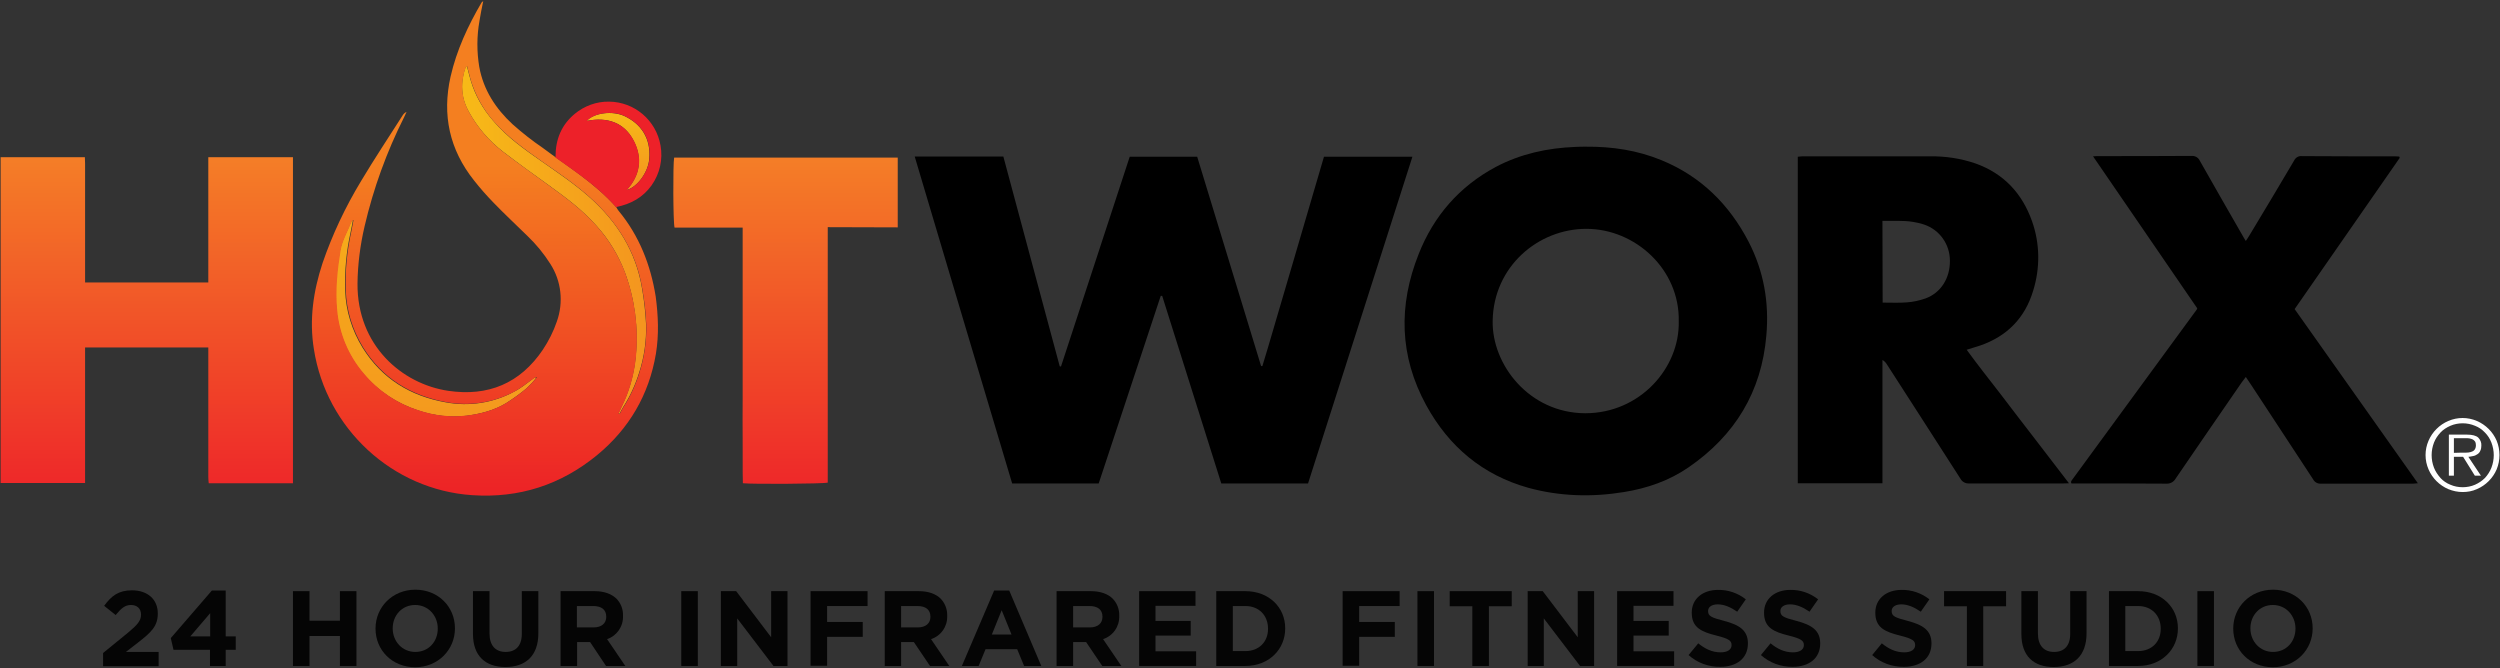 <?xml version="1.0" encoding="UTF-8"?> <!-- Generator: Adobe Illustrator 24.1.2, SVG Export Plug-In . SVG Version: 6.00 Build 0) --> <svg xmlns="http://www.w3.org/2000/svg" xmlns:xlink="http://www.w3.org/1999/xlink" version="1.1" id="Layer_1" x="0px" y="0px" viewBox="0 0 1193 319" style="enable-background:new 0 0 1193 319;" xml:space="preserve"><rect x="0" y="0" width="1193" height="319" fill="#333333" stroke="none"/> <style type="text/css"> .st0{display:none;} .st1{display:inline;} .st2{fill-rule:evenodd;clip-rule:evenodd;fill:url(#Fill-1_1_);} .st3{fill-rule:evenodd;clip-rule:evenodd;fill:url(#Fill-4_1_);} .st4{fill-rule:evenodd;clip-rule:evenodd;fill:url(#Fill-7_1_);} .st5{fill-rule:evenodd;clip-rule:evenodd;fill:url(#Fill-10_1_);} .st6{fill-rule:evenodd;clip-rule:evenodd;fill:url(#Fill-13_1_);} .st7{fill-rule:evenodd;clip-rule:evenodd;fill:#ED2129;} .st8{fill-rule:evenodd;clip-rule:evenodd;fill:#FFFFFF;} .st9{fill-rule:evenodd;clip-rule:evenodd;fill:url(#Fill-27_1_);} .st10{fill-rule:evenodd;clip-rule:evenodd;fill:url(#Fill-30_1_);} .st11{fill:url(#SVGID_1_);} .st12{fill:url(#SVGID_2_);} .st13{fill:url(#SVGID_3_);} .st14{fill:url(#SVGID_4_);} .st15{fill:url(#SVGID_5_);} .st16{fill:#ED2129;} .st17{fill:url(#SVGID_6_);} .st18{fill:url(#SVGID_7_);} .st19{fill:#FFFFFF;} .st20{fill:#050505;} </style> <g id="Layer_1_1_" class="st0"> <g id="Page-1" class="st1"> <g id="Group-72"> <g id="Group-3" transform="translate(160, 104.8)"> <g id="Clip-2"> </g> <linearGradient id="Fill-1_1_" gradientUnits="userSpaceOnUse" x1="-999.014" y1="352.325" x2="-999.014" y2="350.252" gradientTransform="matrix(95.669 0 0 -93.535 95622.766 32879.586)"> <stop offset="0" style="stop-color:#F6BA17"></stop> <stop offset="1" style="stop-color:#F4951F"></stop> </linearGradient> <path id="Fill-1" class="st2" d="M7.5,1.4c-1.9,4.7-4.5,9-5.4,14.1l0,0c-1.6,9.4-2.6,18.8-1.7,28.3l0,0 c1,11.1,5.5,21.7,12.7,30.2l0,0c6.9,8.2,16,14.3,26.2,17.5l0,0c7.4,2.5,15.2,3.4,22.9,2.5l0,0c6.7-0.8,13.1-2.5,18.9-6l0,0 c3.4-2.2,6.7-4.5,9.8-7.1l0,0c1.7-1.6,3.3-3.3,4.7-5.2l0,0c-0.6,0-1.2,0.2-1.6,0.6l0,0c-2.9,2.1-5.7,4.5-8.9,6.2l0,0 c-10,5.5-21.6,7.3-32.8,5.2l0,0c-16.9-3-30.5-11.3-39.7-26.1l0,0c-5.1-8.3-8-17.7-8.3-27.4l0,0c0-9.3,0.9-18.6,2.9-27.6l0,0 C7.6,4.7,8,2.9,8.4,0.8l0,0C7.9,1.1,7.6,1.2,7.5,1.4"></path> </g> <g id="Group-6" transform="translate(293, 97.8)"> <g id="Clip-5"> </g> <linearGradient id="Fill-4_1_" gradientUnits="userSpaceOnUse" x1="1359.563" y1="-3946.61" x2="1359.753" y2="-3946.61" gradientTransform="matrix(0.19 0 0 -0.21 -257.74 -827.438)"> <stop offset="0" style="stop-color:#F6BA17"></stop> <stop offset="1" style="stop-color:#F4951F"></stop> </linearGradient> <polygon id="Fill-4" class="st3" points="0.7,1.5 0.6,1.3 0.5,1.2 "></polygon> </g> <g id="Group-9" transform="translate(220, 31.8)"> <g id="Clip-8"> </g> <linearGradient id="Fill-7_1_" gradientUnits="userSpaceOnUse" x1="-1179.03" y1="428.241" x2="-1178.03" y2="428.241" gradientTransform="matrix(87.941 0 0 -165.97 103684.984 71158.328)"> <stop offset="0" style="stop-color:#F6BA17"></stop> <stop offset="1" style="stop-color:#F4951F"></stop> </linearGradient> <path id="Fill-7" class="st4" d="M1.9,0.5C-0.8,7.9-0.4,15.1,3.3,22l0,0c4.1,7.5,9.7,14,16.5,19.2l0,0 c7.2,5.5,14.5,10.8,21.8,16l0,0c8,5.8,16,11.7,22.6,19.2l0,0c5.9,6.5,10.5,14.1,13.6,22.3l0,0c4.7,12.7,6.5,26.4,5.2,39.9l0,0 c-0.7,7.4-2.5,14.6-5.5,21.4l0,0c-0.9,2-1.8,4-2.8,6l0,0l0.5,0.2c0.6-1.1,1.1-2.2,1.8-3.3l0,0c3.3-5.1,5.8-10.6,7.6-16.4l0,0 c2.4-7.4,3.5-15.1,3.3-22.9l0,0c-0.3-5.7-0.9-11.5-1.9-17.1l0,0c-2.9-17.7-11.9-32-25.1-43.7l0,0c-7.1-6.3-15-11.6-22.7-17l0,0 C30,39.9,21.8,34.1,15.1,26.3l0,0C10,20.6,6.3,13.9,4.1,6.6l0,0C3.5,4.5,3,2.4,2.4,0.2l0,0C2.1,0.3,1.9,0.4,1.9,0.5"></path> </g> <g id="Group-12" transform="translate(148, 0.8)"> <g id="Clip-11"> </g> <linearGradient id="Fill-10_1_" gradientUnits="userSpaceOnUse" x1="-965.319" y1="461.035" x2="-965.319" y2="460.382" gradientTransform="matrix(165.084 0 0 -236.277 159441.484 109010.109)"> <stop offset="0" style="stop-color:#F47E1F"></stop> <stop offset="1" style="stop-color:#ED2326"></stop> </linearGradient> <path id="Fill-10" class="st5" d="M81.5,0.9C75,12,69.6,23.6,66.7,36.3l0,0c-4.1,18.3-0.5,34.8,11.2,49.5l0,0 c2.9,3.7,6,7.2,9.3,10.6l0,0c5.2,5.4,10.7,10.5,16.1,15.8l0,0c4.2,4,7.9,8.5,11,13.4l0,0c5.3,8.2,6.4,18.4,3,27.6l0,0 c-1.6,4.7-3.9,9.2-6.6,13.3l0,0c-10.8,16.2-26.2,22.5-45.2,19.7l0,0C43.4,182.9,22,164.7,22.2,135l0,0 c0.1-9.2,1.3-18.4,3.4-27.4l0,0c4.2-18,10.5-35.4,18.8-51.9l0,0c0.4-0.8,0.8-1.7,1.2-2.6l0,0c-0.7,0.3-1.3,0.8-1.7,1.4l0,0 c-6.7,10.5-13.6,20.9-20,31.6l0,0c-7.5,12.4-13.7,25.5-18.4,39.2l0,0c-4.4,13.4-6.4,27-4.1,41.1l0,0 C7.3,204.2,38.9,233.5,77,236l0,0c22.3,1.5,42.2-4.9,59.5-19.1l0,0c15.3-12.6,24.8-28.8,28.1-48.4l0,0 c1.5-9.1,1.1-18.2-0.1-27.3l0,0c-2.1-15.3-7.6-29.2-17.4-41.2l0,0c-0.4-0.5-0.7-1-1.1-1.7l0,0c-10.4-11.7-22.8-19.1-35.2-28.4 l0,0c-5-3.4-9.8-7.2-14.3-11.2l0,0c-8.1-7.5-13.9-16.4-15.9-27.4l0,0c-1.2-7.2-1.2-14.6,0.1-21.9l0,0c0.5-3.1,1.1-6.2,1.8-9.5 l0,0C81.9,0.4,81.7,0.7,81.5,0.9L81.5,0.9z M146.9,197c0.9-2,1.9-4,2.8-6l0,0c3-6.8,4.8-14,5.5-21.4l0,0 c1.3-13.5-0.5-27.1-5.2-39.9l0,0c-3.1-8.2-7.8-15.8-13.6-22.3l0,0c-6.6-7.5-14.6-13.4-22.6-19.2l0,0c-7.3-5.3-14.7-10.5-21.8-16 l0,0C85.1,67,79.5,60.5,75.3,53l0,0c-3.8-6.8-4.1-14.1-1.5-21.4l0,0c0.1-0.1,0.3-0.2,0.6-0.4l0,0c0.6,2.2,1.1,4.4,1.7,6.5l0,0 C78.3,45,82,51.7,87,57.4l0,0c6.7,7.7,15,13.5,23.2,19.3l0,0c7.8,5.4,15.6,10.7,22.7,17l0,0c13.2,11.8,22.2,26.1,25.1,43.7l0,0 c1,5.7,1.7,11.4,1.9,17.1l0,0c0.2,7.8-0.9,15.5-3.3,22.9l0,0c-1.8,5.8-4.3,11.3-7.6,16.4l0,0c-0.7,1-1.2,2.2-1.8,3.3l0,0 L146.9,197z M51.4,195.4c-10.2-3.2-19.3-9.3-26.2-17.5l0,0c-7.3-8.5-11.7-19.1-12.7-30.2l0,0c-0.9-9.5,0.1-18.9,1.7-28.3l0,0 c0.9-5.1,3.5-9.4,5.4-14.1l0,0c0.1-0.2,0.4-0.3,0.8-0.6l0,0c-0.4,2.1-0.8,3.9-1.1,5.7l0,0c-2,9.1-2.9,18.4-2.6,27.7l0,0 c0.3,9.7,3.2,19.1,8.3,27.4l0,0c9.2,14.8,22.8,23,39.7,26.1l0,0c11.2,2.1,22.8,0.2,32.8-5.2l0,0c3.2-1.7,5.9-4.1,8.9-6.2l0,0 c0.4-0.4,1-0.6,1.6-0.6l0,0c-1.4,1.8-3,3.6-4.7,5.2l0,0c-3.1,2.6-6.4,5-9.8,7.1l0,0c-5.8,3.5-12.2,5.2-18.9,6l0,0 c-1.9,0.2-3.9,0.3-5.8,0.3l0,0C62.7,198.3,56.9,197.3,51.4,195.4L51.4,195.4z"></path> </g> <g id="Group-15" transform="translate(279, 53.8)"> <g id="Clip-14"> </g> <linearGradient id="Fill-13_1_" gradientUnits="userSpaceOnUse" x1="-1344.058" y1="387.575" x2="-1344.058" y2="386.672" gradientTransform="matrix(30.098 0 0 -36.803 40468.449 14264.664)"> <stop offset="0" style="stop-color:#F6BA17"></stop> <stop offset="1" style="stop-color:#F4951F"></stop> </linearGradient> <path id="Fill-13" class="st6" d="M0.6,4.3c9.9-2,18,0.8,22.6,9.7l0,0c4.1,8.1,3,16.2-3.4,23.3l0,0c5.3-1.5,10.3-8.6,10.8-14.8 l0,0c0.9-10-4.1-16.9-11.8-20.5l0,0c-2.1-1-4.7-1.5-7.3-1.5l0,0C7.3,0.5,3,1.8,0.6,4.3"></path> </g> <g id="Group-26" transform="translate(264, 48.8)"> <path id="Fill-16" class="st7" d="M45.6,27.5C45,33.6,40,40.8,34.8,42.3c6.5-7.1,7.6-15.2,3.4-23.3c-4.5-9-12.6-11.7-22.6-9.7 c3.8-4,12.6-5,18.2-2.3C41.5,10.6,46.5,17.5,45.6,27.5 M50.9,21C48.8,9,38.5,0.2,26.3,0.1C20.4,0,14.6,2.1,10,5.9 C3.7,11.1,0.8,18,0.8,26.3v0.5c10.3,7.3,20.4,14,29,23.8l-0.1-0.2C36.8,49,42.5,45.7,46.6,40C50.6,34.5,52.1,27.6,50.9,21"></path> <path id="Fill-18" class="st8" d="M172.2,26.3h42.3c9,33.4,17.9,66.8,26.9,100.1l0.6,0.1c10.9-33.3,21.9-66.7,32.8-100.1H307 l30.5,99.9h0.6c3.4-11,6.5-22.1,9.8-33.1s6.5-22.3,9.8-33.4l9.8-33.4h42.1l-49.8,155.9h-41.4c-9.4-29.8-18.8-59.6-28.2-89.5 h-0.7c-9.9,29.8-19.7,59.7-29.6,89.5h-41.3C203.2,130.4,187.7,78.6,172.2,26.3"></path> <path id="Fill-20" class="st8" d="M536.8,104.9c0.5-24.8-20.8-44.1-44.1-44.1c-23,0-44.3,18-44.7,43.9 c-0.4,20.9,17.4,44,44.2,44.1C518.2,148.8,537.3,127.3,536.8,104.9 M492.5,21.6c12.5-0.1,24.6,1.7,36.2,6.5 c18.7,7.7,32.2,21.1,41.4,38.8c7.3,14.1,9.9,29.1,8.5,44.8c-2.3,26.9-15,47.7-37.1,62.9c-9.3,6.3-19.7,10-30.8,11.8 c-15.3,2.5-30.6,2.2-45.6-2c-21.9-6.1-38.1-19.7-48.8-39.4c-12.8-23.4-13.4-47.6-3.6-72.2c7.2-18.2,19.4-32.2,36.7-41.5 c11.9-6.3,24.8-9.1,38.2-9.6C489.2,21.6,490.9,21.6,492.5,21.6"></path> <path id="Fill-22" class="st8" d="M634.1,96c3.9,0,7.8,0.2,11.5-0.1c3.1-0.2,6.1-0.9,9-1.9c7.3-2.7,11.7-9.7,11.6-18 c0-7.8-4.9-14.7-12.2-17.2c-1.7-0.6-3.5-1-5.3-1.3c-4.8-0.8-9.7-0.4-14.7-0.5L634.1,96z M723,182.2c-1.4,0.1-2.2,0.1-3,0.1 c-14.9,0-29.8,0-44.6,0.1c-1.7,0.1-3.3-0.8-4.1-2.3c-11.7-18.3-23.5-36.5-35.2-54.7c-0.5-0.8-1.2-1.5-2-2v58.8h-40.4V26.4 c0.9-0.1,1.7-0.2,2.4-0.2h60.7c7.4-0.1,14.7,1,21.7,3.4c13.5,4.8,22.3,14.3,27,27.6c3.8,10.7,3.9,22.4,0.5,33.2 c-3.9,13-12.5,21.7-25.3,26c-2,0.7-4,1.2-6.4,2c5.3,7.3,10.8,14.2,16.1,21.2c5.4,7,10.7,14,16.1,21 C711.8,167.6,717.2,174.7,723,182.2L723,182.2z"></path> <path id="Fill-24" class="st8" d="M830.7,99.1l58.8,83.1c-1.1,0.1-1.7,0.2-2.2,0.2c-14.7,0-29.4,0-44.1,0.1 c-1.5,0.1-3-0.7-3.7-2.1c-9.8-15-19.7-30.1-29.6-45.1l-2.5-3.7c-0.8,1-1.4,1.7-1.9,2.5c-10.6,15.3-21.1,30.7-31.6,46 c-0.9,1.6-2.6,2.5-4.4,2.4c-14.3-0.1-28.7-0.1-43-0.1h-2.3c-0.1-0.1-0.1-0.3-0.2-0.4c0-0.1,0-0.2,0-0.3c0.1-0.2,0.1-0.3,0.2-0.5 L784,99.5c0.1-0.2,0.2-0.4,0.2-0.6l-49.7-72.5c1.4-0.1,2.1-0.1,2.9-0.1c14.7,0,29.4,0,44.1-0.1c1.7-0.1,3.3,0.8,4,2.4 c6.7,11.9,13.6,23.8,20.4,35.7c0.4,0.8,0.9,1.5,1.5,2.5c0.7-1.1,1.3-1.9,1.8-2.8c7.1-11.8,14.2-23.7,21.2-35.5 c0.7-1.5,2.2-2.4,3.8-2.2c14.8,0.1,29.6,0.1,44.4,0.1c0.7,0,1.4,0.1,2,0.1c0.1,0.2,0.2,0.3,0.2,0.4s0,0.2,0,0.3L830.7,99.1z"></path> </g> <g id="Group-29" transform="translate(0, 74.8)"> <g id="Clip-28"> </g> <linearGradient id="Fill-27_1_" gradientUnits="userSpaceOnUse" x1="-520.736" y1="385.366" x2="-520.736" y2="384.368" gradientTransform="matrix(139.48 0 0 -155.6 72702 59965.309)"> <stop offset="0" style="stop-color:#F47C26"></stop> <stop offset="1" style="stop-color:#ED2828"></stop> </linearGradient> <path id="Fill-27" class="st9" d="M0,0.6v155.6h40.4V91.5h58.8v3.4v58.3c0,1,0.1,2.1,0.2,3.1l0,0h40.2V0.6H99.1v59.8H40.3V3.7 c0-1-0.1-2.1-0.1-3.1l0,0C40.2,0.6,0,0.6,0,0.6z"></path> </g> <g id="Group-32" transform="translate(320, 74.8)"> <g id="Clip-31"> </g> <linearGradient id="Fill-30_1_" gradientUnits="userSpaceOnUse" x1="-1479.597" y1="385.375" x2="-1479.597" y2="384.378" gradientTransform="matrix(107.089 0 0 -155.82 158502.562 60051.348)"> <stop offset="0" style="stop-color:#F47C26"></stop> <stop offset="1" style="stop-color:#ED2828"></stop> </linearGradient> <path id="Fill-30" class="st10" d="M1.4,0.6C0.8,3.9,0.9,31.9,1.6,34.1l0,0h32.5v81.6c0,6.7,0,13.4,0,20.1l0,0 c0,6.8-0.1,13.6,0.1,20.3l0,0c4.5,0.6,38.3,0.4,40.5-0.3l0,0V34h33.4V0.6H1.4z"></path> </g> <g id="Group-71" transform="translate(0, 0.8)"> <g id="Group-35" transform="translate(1157, 199)"> <g id="Clip-34"> </g> <path id="Fill-33" class="st8" d="M17.4,16.6h2.2c0.8,0,1.5-0.1,2.2-0.3c0.7-0.2,1.3-0.5,1.7-1c0.5-0.6,0.7-1.4,0.7-2.2 c0-0.6-0.1-1.3-0.4-1.8c-0.3-0.4-0.7-0.8-1.1-1c-0.5-0.2-1-0.4-1.6-0.5s-1.2-0.1-1.8-0.1h-5.6v7L17.4,16.6z M26.6,27.6h-2.9 l-5.6-9.1h-4.4v9.1h-2.4V8h8.6c2.6,0,4.4,0.5,5.4,1.4c1,1,1.6,2.4,1.5,3.8c0,0.8-0.1,1.7-0.5,2.5c-0.3,0.7-0.7,1.2-1.3,1.6 c-0.6,0.4-1.3,0.8-2,0.9c-0.8,0.2-1.6,0.3-2.4,0.3L26.6,27.6z M17.9,33.1c2,0,4.1-0.4,5.9-1.2s3.4-1.9,4.7-3.2 c1.3-1.4,2.4-3.1,3.1-4.9c1.5-3.9,1.5-8.1,0-12C30.8,10,29.8,8.4,28.5,7s-2.9-2.5-4.7-3.2c-1.9-0.8-3.9-1.2-5.9-1.2 S13.8,3,12,3.8C10.2,4.5,8.6,5.6,7.2,7c-1.3,1.4-2.4,3-3.1,4.8c-1.5,3.9-1.5,8.1,0,12c0.7,1.8,1.8,3.4,3.1,4.9 c1.3,1.4,2.9,2.5,4.7,3.2C13.8,32.7,15.8,33.1,17.9,33.1L17.9,33.1z M17.9,35.4c-2.4,0-4.7-0.5-6.9-1.4 c-4.2-1.8-7.6-5.2-9.4-9.4c-1.9-4.4-1.9-9.3,0-13.7c0.9-2.1,2.2-4,3.8-5.6C7,3.8,8.9,2.5,11,1.6c4.4-1.9,9.3-1.9,13.7,0 c2.1,0.9,4,2.2,5.6,3.8s2.9,3.5,3.8,5.6c1.8,4.4,1.8,9.3,0,13.7c-0.9,2.1-2.2,4-3.8,5.6c-1.6,1.6-3.5,2.9-5.6,3.8 C22.6,35,20.2,35.4,17.9,35.4L17.9,35.4z"></path> </g> <g id="Clip-50"> </g> </g> </g> </g> </g> <linearGradient id="SVGID_1_" gradientUnits="userSpaceOnUse" x1="208.1" y1="321.39" x2="208.1" y2="515.2" gradientTransform="matrix(1 0 0 1 0 -292)"> <stop offset="0" style="stop-color:#F7BA17"></stop> <stop offset="1" style="stop-color:#F4951F"></stop> </linearGradient> <path class="st11" d="M199.7,195.9c7.4,2.5,15.2,3.4,22.9,2.5c6.7-0.9,13.1-2.5,18.9-6c3.4-2.2,6.7-4.5,9.8-7.1 c1.7-1.6,3.3-3.3,4.7-5.2c-0.6,0-1.2,0.2-1.6,0.6c-2.9,2.1-5.7,4.5-8.9,6.1c-10,5.5-21.6,7.3-32.8,5.2c-16.9-3-30.5-11.3-39.7-26.1 c-5.1-8.3-8-17.7-8.3-27.4c-0.3-9.3,0.6-18.6,2.6-27.7c0.4-1.8,0.7-3.7,1.1-5.7c-0.4,0.3-0.8,0.4-0.8,0.6c-1.9,4.7-4.5,9-5.4,14.1 c-1.6,9.4-2.6,18.8-1.6,28.3c1,11.1,5.5,21.7,12.7,30.2C180.4,186.6,189.5,192.6,199.7,195.9z"></path> <linearGradient id="SVGID_2_" gradientUnits="userSpaceOnUse" x1="293.785" y1="390.7" x2="293.975" y2="390.7" gradientTransform="matrix(1 0 0 1 0 -292)"> <stop offset="0" style="stop-color:#F7BA17"></stop> <stop offset="1" style="stop-color:#F4951F"></stop> </linearGradient> <path class="st12" d="M294,98.8L294,98.8l-0.1-0.2L294,98.8z"></path> <linearGradient id="SVGID_3_" gradientUnits="userSpaceOnUse" x1="220.502" y1="406.5" x2="308.443" y2="406.5" gradientTransform="matrix(1 0 0 1 0 -292)"> <stop offset="0" style="stop-color:#F7BA17"></stop> <stop offset="1" style="stop-color:#F4951F"></stop> </linearGradient> <path class="st13" d="M235.4,57.7c-5-5.7-8.8-12.4-10.9-19.7c-0.6-2.1-1.1-4.3-1.7-6.5c-0.3,0.2-0.5,0.3-0.6,0.4 c-2.6,7.4-2.3,14.6,1.5,21.4c4.1,7.5,9.7,14,16.5,19.2c7.2,5.5,14.5,10.8,21.8,16c8,5.8,16,11.7,22.6,19.2 c5.9,6.5,10.5,14.1,13.6,22.3c4.7,12.7,6.5,26.4,5.2,39.9c-0.7,7.4-2.5,14.6-5.5,21.4c-0.9,2-1.9,4-2.8,6l0.5,0.2 c0.6-1.1,1.1-2.2,1.8-3.3c3.3-5.1,5.8-10.6,7.6-16.4c2.4-7.4,3.5-15.1,3.3-22.9c-0.3-5.7-0.9-11.5-1.9-17.1 c-2.9-17.7-11.9-32-25.1-43.7c-7.1-6.3-15-11.6-22.7-17l0,0C250.3,71.3,242,65.5,235.4,57.7z"></path> <linearGradient id="SVGID_4_" gradientUnits="userSpaceOnUse" x1="231.404" y1="370.74" x2="231.404" y2="525.04" gradientTransform="matrix(1 0 0 1 0 -292)"> <stop offset="0" style="stop-color:#F47F20"></stop> <stop offset="1" style="stop-color:#ED2426"></stop> </linearGradient> <path class="st14" d="M295.2,100.6c-0.4-0.5-0.7-1-1.1-1.7c-10.4-11.7-22.8-19.1-35.2-28.4c-5-3.4-9.8-7.2-14.3-11.2 c-8.1-7.5-13.9-16.4-15.9-27.4c-1.2-7.2-1.2-14.6,0.1-21.9c0.5-3.1,1.1-6.2,1.8-9.5c-0.3,0.2-0.5,0.5-0.8,0.7 c-6.5,11.1-11.9,22.7-14.8,35.4c-4.1,18.3-0.5,34.8,11.2,49.5c2.9,3.7,6,7.2,9.3,10.6c5.2,5.4,10.7,10.5,16.1,15.8 c4.2,4,7.9,8.5,11,13.4c5.3,8.2,6.4,18.4,3.1,27.6c-1.6,4.7-3.9,9.2-6.6,13.3c-10.9,16.2-26.2,22.5-45.2,19.7 c-22.1-3.3-43.5-21.6-43.3-51.2c0.1-9.2,1.3-18.4,3.4-27.4c4.2-18,10.5-35.4,18.8-51.9c0.4-0.8,0.8-1.7,1.2-2.6 c-0.7,0.3-1.3,0.8-1.7,1.4c-6.7,10.5-13.6,20.9-20,31.6c-7.5,12.4-13.7,25.5-18.4,39.2c-4.4,13.4-6.4,27-4.1,41.1 c5.9,37.8,37.5,67.1,75.6,69.6c22.3,1.5,42.2-4.9,59.5-19.1c15.3-12.6,24.8-28.8,28.1-48.4c1.5-9.1,1.1-18.2-0.1-27.3 C310.5,126.5,305.1,112.6,295.2,100.6z M251.4,185.2c-3.1,2.6-6.4,5-9.8,7.1c-5.8,3.5-12.2,5.2-18.9,6c-7.7,0.9-15.6,0-22.9-2.5 c-10.2-3.2-19.3-9.3-26.2-17.6c-7.3-8.5-11.7-19.1-12.7-30.2c-0.9-9.5,0.1-18.9,1.6-28.3c0.9-5.1,3.5-9.4,5.4-14.1 c0.1-0.2,0.4-0.3,0.8-0.6c-0.4,2.1-0.8,3.9-1.1,5.7c-2,9.1-2.9,18.4-2.6,27.7c0.3,9.7,3.2,19.1,8.3,27.4c9.2,14.8,22.8,23,39.7,26.1 c11.2,2.1,22.8,0.2,32.8-5.2c3.1-1.7,5.9-4.1,8.9-6.1c0.4-0.4,1-0.6,1.6-0.6C254.6,181.9,253.1,183.6,251.4,185.2z M305.1,177.9 c-1.8,5.8-4.3,11.3-7.6,16.4c-0.7,1-1.2,2.2-1.8,3.3l-0.5-0.2c0.9-2,1.9-4,2.8-6c3-6.8,4.8-14,5.5-21.4c1.3-13.5-0.5-27.1-5.2-39.9 c-3.1-8.2-7.8-15.8-13.6-22.3c-6.6-7.5-14.6-13.4-22.6-19.2c-7.3-5.3-14.6-10.5-21.8-16c-6.8-5.2-12.4-11.7-16.5-19.2 c-3.8-6.8-4.1-14.1-1.5-21.4c0-0.1,0.3-0.2,0.6-0.4c0.6,2.2,1.1,4.4,1.7,6.5c2.2,7.3,5.9,14,10.9,19.7c6.7,7.7,15,13.5,23.2,19.3 c7.8,5.4,15.6,10.7,22.7,17c13.2,11.8,22.2,26.1,25.1,43.7c1,5.7,1.7,11.4,1.9,17.1C308.6,162.7,307.5,170.5,305.1,177.9z"></path> <linearGradient id="SVGID_5_" gradientUnits="userSpaceOnUse" x1="294.902" y1="346.15" x2="294.902" y2="379.37" gradientTransform="matrix(1 0 0 1 0 -292)"> <stop offset="0" style="stop-color:#F7BA17"></stop> <stop offset="1" style="stop-color:#F4951F"></stop> </linearGradient> <path class="st15" d="M302.5,67.4c4.1,8.1,3,16.2-3.5,23.3c5.3-1.5,10.3-8.6,10.8-14.8c0.9-10-4.1-16.9-11.8-20.5 c-5.6-2.6-14.4-1.7-18.1,2.3C289.8,55.7,298,58.4,302.5,67.4z"></path> <path class="st16" d="M315.2,69.4c-2.1-12-12.4-20.8-24.6-20.9c-5.9-0.1-11.7,2-16.3,5.8c-6.3,5.2-9.2,12.1-9.2,20.4l0,0 c0,0.2,0,0.3,0,0.5c10.3,7.3,20.4,14,29,23.8l-0.1-0.2c7.1-1.4,12.8-4.6,16.9-10.3C314.9,82.9,316.4,76,315.2,69.4z M309.9,75.9 c-0.6,6.1-5.6,13.3-10.8,14.8c6.5-7.1,7.6-15.2,3.5-23.3c-4.6-8.9-12.7-11.7-22.6-9.7c3.8-4,12.6-5,18.1-2.3 C305.8,59,310.8,65.9,309.9,75.9z"></path> <path d="M436.5,74.7h42.3c9,33.4,17.9,66.8,26.9,100.1l0.6,0.1c10.9-33.3,21.9-66.7,32.8-100.1h32.2l30.5,99.9h0.6 c3.4-11,6.5-22.1,9.8-33.1s6.5-22.3,9.8-33.4l9.8-33.4H674l-49.8,155.9h-41.4c-9.4-29.8-18.8-59.6-28.2-89.5h-0.7 c-9.9,29.8-19.7,59.7-29.6,89.5H483C467.5,178.8,452,126.9,436.5,74.7z"></path> <path d="M756.8,70c12.5-0.1,24.6,1.7,36.2,6.5c18.7,7.7,32.2,21.1,41.4,38.8c7.3,14.1,9.9,29.1,8.5,44.8 c-2.3,26.9-15,47.7-37.1,62.9c-9.3,6.4-19.7,10-30.8,11.8c-15.3,2.5-30.6,2.1-45.6-2c-21.9-6.1-38-19.7-48.8-39.4 c-12.8-23.4-13.4-47.6-3.6-72.2c7.2-18.2,19.4-32.2,36.7-41.5c11.9-6.3,24.8-9.1,38.2-9.6C753.5,70,755.1,70,756.8,70z M801.1,153.3 c0.5-24.8-20.8-44.1-44.1-44.1c-23,0-44.3,18-44.7,43.9c-0.4,20.9,17.4,44,44.2,44.1C782.5,197.2,801.6,175.7,801.1,153.3z"></path> <path d="M987.3,230.6c-1.4,0.1-2.2,0.1-3,0.1c-14.9,0-29.8,0-44.7,0c-1.7,0.1-3.3-0.8-4.1-2.3c-11.7-18.3-23.5-36.5-35.2-54.7 c-0.5-0.8-1.2-1.5-2-1.9v58.8h-40.4V74.8c0.9-0.1,1.7-0.2,2.4-0.2c20.2,0,40.5,0,60.7,0c7.4-0.1,14.7,1,21.7,3.4 c13.5,4.8,22.3,14.3,27,27.6c3.8,10.7,3.9,22.4,0.5,33.2c-3.9,13-12.5,21.7-25.3,26.1c-2,0.7-4,1.2-6.4,2 c5.3,7.3,10.8,14.2,16.2,21.2c5.3,7,10.7,14,16.1,21S981.5,223.1,987.3,230.6z M898.4,144.4c3.9,0,7.8,0.2,11.5-0.1 c3.1-0.2,6.1-0.9,9-1.9c7.3-2.7,11.7-9.7,11.6-18c0-7.8-4.9-14.7-12.2-17.2c-1.7-0.6-3.5-1-5.3-1.3c-4.8-0.8-9.7-0.4-14.7-0.5 L898.4,144.4z"></path> <path d="M1095,147.5l58.8,83.1c-1.1,0.1-1.7,0.2-2.2,0.2c-14.7,0-29.4,0-44.1,0c-1.5,0.1-3-0.7-3.7-2.1c-9.8-15-19.7-30.1-29.6-45.1 l-2.5-3.7c-0.8,1-1.3,1.7-1.9,2.5c-10.6,15.3-21.1,30.7-31.6,46c-0.9,1.6-2.6,2.5-4.4,2.4c-14.3-0.1-28.7-0.1-43-0.1h-2.3 c-0.1-0.1-0.1-0.3-0.2-0.5c0-0.1,0-0.2,0-0.3c0.1-0.2,0.1-0.3,0.2-0.5l59.8-81.7c0.1-0.2,0.2-0.4,0.2-0.6l-49.7-72.5 c1.4-0.1,2.1-0.1,2.9-0.1c14.7,0,29.4,0,44.1-0.1c1.7-0.1,3.3,0.8,4,2.4c6.7,11.9,13.6,23.8,20.4,35.7c0.4,0.8,0.9,1.5,1.5,2.5 c0.7-1.1,1.3-1.9,1.8-2.8c7.1-11.8,14.2-23.6,21.2-35.5c0.7-1.5,2.2-2.4,3.8-2.2c14.8,0.1,29.6,0.1,44.4,0.1c0.7,0,1.4,0.1,2,0.1 c0.1,0.2,0.2,0.3,0.2,0.4s0,0.2,0,0.3L1095,147.5z"></path> <linearGradient id="SVGID_6_" gradientUnits="userSpaceOnUse" x1="70.05" y1="368.73" x2="70.05" y2="524.07" gradientTransform="matrix(1 0 0 1 0 -292)"> <stop offset="0" style="stop-color:#F47D27"></stop> <stop offset="1" style="stop-color:#EE2829"></stop> </linearGradient> <path class="st17" d="M0.3,75h40.2c0,1,0.1,2.1,0.1,3.1v56.7h58.8V75h40.4v155.6H99.6c-0.1-1-0.2-2.1-0.2-3.1c0-19.4,0-38.8,0-58.3 v-3.4H40.6v64.7H0.3V75z"></path> <linearGradient id="SVGID_7_" gradientUnits="userSpaceOnUse" x1="374.853" y1="368.73" x2="374.853" y2="524.07" gradientTransform="matrix(1 0 0 1 0 -292)"> <stop offset="0" style="stop-color:#F47D27"></stop> <stop offset="1" style="stop-color:#EE2829"></stop> </linearGradient> <path class="st18" d="M395,108.4v121.9c-2.2,0.6-36,0.8-40.5,0.3c-0.2-6.7,0-13.5-0.1-20.3s0-13.4,0-20.1v-81.6h-32.5 c-0.7-2.2-0.8-30.1-0.2-33.4h106.7v33.3L395,108.4L395,108.4z"></path> <path class="st19" d="M1175.2,234.8c-2.4,0-4.7-0.5-6.9-1.4c-4.2-1.8-7.6-5.2-9.4-9.4c-1.9-4.4-1.9-9.3,0-13.7 c0.9-2.1,2.2-4,3.8-5.6c1.6-1.6,3.5-2.9,5.6-3.8c4.4-1.9,9.3-1.9,13.7,0c2.1,0.9,4,2.2,5.6,3.8s2.9,3.5,3.8,5.6 c1.8,4.4,1.8,9.3,0,13.7c-0.9,2.1-2.2,4-3.8,5.6c-1.6,1.6-3.5,2.9-5.6,3.8C1179.8,234.4,1177.5,234.8,1175.2,234.8z M1175.2,232.5 c2,0,4.1-0.4,5.9-1.2s3.4-1.9,4.7-3.2c1.3-1.4,2.4-3.1,3.1-4.9c1.5-3.9,1.5-8.1,0-12c-0.7-1.8-1.7-3.4-3.1-4.8 c-1.3-1.4-2.9-2.5-4.7-3.2c-1.9-0.8-3.9-1.2-5.9-1.2s-4.1,0.4-5.9,1.2s-3.4,1.8-4.7,3.2c-1.3,1.4-2.4,3-3.1,4.8 c-1.5,3.9-1.5,8.1,0,12c0.7,1.8,1.8,3.4,3.1,4.9c1.3,1.4,2.9,2.5,4.7,3.2C1171.1,232.1,1173.1,232.5,1175.2,232.5z M1183.9,227h-2.9 l-5.6-9h-4.4v9h-2.4v-19.6h8.6c2.6,0,4.4,0.5,5.4,1.4c1,1,1.6,2.4,1.5,3.8c0,0.8-0.1,1.7-0.5,2.5c-0.3,0.7-0.7,1.2-1.3,1.6 c-0.6,0.4-1.3,0.8-2,0.9c-0.8,0.2-1.6,0.3-2.4,0.4L1183.9,227z M1174.7,216h2.2c0.8,0,1.5-0.1,2.2-0.3s1.3-0.5,1.7-1 c0.5-0.6,0.7-1.4,0.7-2.2c0-0.6-0.1-1.3-0.4-1.8c-0.3-0.4-0.7-0.8-1.1-1c-0.5-0.2-1-0.4-1.6-0.5s-1.2-0.1-1.8-0.1h-5.6v7L1174.7,216 z"></path> <path class="st20" d="M49.2,311.6l11.9-9.7c4.4-3.7,6.2-5.6,6.2-8.6s-2-4.6-4.8-4.6s-4.6,1.5-7.3,4.8l-5.5-4.4 c3.5-4.8,6.9-7.4,13.3-7.4c7.4,0,12.3,4.3,12.3,11v0.1c0,6-3.1,8.9-9.4,13.8l-5.8,4.5h15.6v6.8H49.2V311.6z"></path> <path class="st20" d="M100.3,310.1H82.8l-1.3-5.6l19.6-22.7h6.6v21.9h4.8v6.4h-4.8v7.7h-7.5v-7.7H100.3z M100.3,303.7v-11.1 l-9.5,11.1H100.3z"></path> <path class="st20" d="M139.8,282.1h7.9v14.1h14.5v-14.1h7.9v35.7h-7.9v-14.3h-14.5v14.3h-7.9V282.1z"></path> <path class="st20" d="M179.2,300v-0.1c0-10.1,8-18.5,19-18.5s18.9,8.2,18.9,18.4v0.1c0,10.1-8,18.5-19,18.5S179.2,310.2,179.2,300z M208.9,300v-0.1c0-6.1-4.5-11.2-10.8-11.2s-10.7,5-10.7,11.1v0.1c0,6.1,4.5,11.2,10.8,11.2S208.9,306.2,208.9,300L208.9,300z"></path> <path class="st20" d="M225.7,302.5v-20.4h7.9v20.2c0,5.8,2.9,8.8,7.7,8.8s7.7-2.9,7.7-8.6v-20.4h7.9v20.1c0,10.8-6.1,16.1-15.7,16.1 S225.7,313,225.7,302.5z"></path> <path class="st20" d="M267.5,282.1h16.3c4.5,0,8,1.3,10.4,3.6c2.1,2.2,3.2,5.1,3.1,8.1v0.1c0.2,5-2.9,9.5-7.6,11.1l8.7,12.8h-9.2 l-7.6-11.4h-6.2v11.4h-7.9L267.5,282.1z M283.3,299.4c3.8,0,6-2,6-5v-0.1c0-3.4-2.3-5.1-6.2-5.1h-7.8v10.2H283.3z"></path> <path class="st20" d="M325.1,282.1h7.9v35.7h-7.9V282.1z"></path> <path class="st20" d="M344,282.1h7.3l16.7,22v-22h7.8v35.7h-6.7l-17.3-22.7v22.7H344V282.1z"></path> <path class="st20" d="M386.8,282.1H414v7.1h-19.3v7.6h17v7.1h-17v13.8h-7.9L386.8,282.1L386.8,282.1z"></path> <path class="st20" d="M422.2,282.1h16.3c4.5,0,8.1,1.3,10.4,3.6c2.1,2.2,3.2,5.1,3.1,8.1v0.1c0.2,5-2.9,9.5-7.7,11.1l8.7,12.8h-9.2 l-7.7-11.4H430v11.4h-7.8V282.1z M438,299.4c3.8,0,6-2,6-5v-0.1c0-3.4-2.3-5.1-6.2-5.1H430v10.2H438z"></path> <path class="st20" d="M474.4,281.8h7.2l15.3,36h-8.2l-3.3-8h-15.1l-3.3,8h-8L474.4,281.8z M482.7,302.8l-4.7-11.6l-4.7,11.6H482.7z"></path> <path class="st20" d="M504.3,282.1h16.3c4.5,0,8.1,1.3,10.4,3.6c2.1,2.2,3.2,5.1,3.1,8.1v0.1c0.2,5-2.9,9.5-7.7,11.1l8.7,12.8H526 l-7.7-11.4h-6.2v11.4h-7.9v-35.7H504.3z M520.1,299.4c3.8,0,6-2,6-5v-0.1c0-3.4-2.3-5.1-6.2-5.1h-7.8v10.2H520.1z"></path> <path class="st20" d="M543.6,282.1h26.9v7h-19.1v7.2h16.8v7h-16.8v7.5h19.4v7h-27.2L543.6,282.1L543.6,282.1z"></path> <path class="st20" d="M580.4,282.1h13.9c11.2,0,19,7.7,19,17.7v0.1c0,10-7.8,17.9-19,17.9h-13.9V282.1z M588.3,289.2v21.5h6 c6.4,0,10.8-4.3,10.8-10.6V300c0-6.3-4.3-10.8-10.8-10.8H588.3z"></path> <path class="st20" d="M640.7,282.1h27.2v7.1h-19.3v7.6h17v7.1h-17v13.8h-7.9V282.1z"></path> <path class="st20" d="M676.4,282.1h7.9v35.7h-7.9V282.1z"></path> <path class="st20" d="M702.7,289.3h-10.9v-7.2h29.6v7.2h-10.9v28.5h-7.9v-28.5H702.7z"></path> <path class="st20" d="M729,282.1h7.2l16.7,22v-22h7.8v35.7H754l-17.3-22.7v22.7H729V282.1z"></path> <path class="st20" d="M771.7,282.1h26.9v7h-19.1v7.2h16.8v7h-16.8v7.5h19.4v7h-27.2L771.7,282.1L771.7,282.1z"></path> <path class="st20" d="M805.8,312.6l4.6-5.6c3.2,2.6,6.6,4.3,10.7,4.3c3.2,0,5.2-1.3,5.2-3.4v-0.1c0-2-1.2-3-7.2-4.5 c-7.2-1.8-11.8-3.8-11.8-10.9v-0.1c0-6.5,5.2-10.8,12.5-10.8c4.8-0.1,9.5,1.5,13.3,4.5l-4.1,5.9c-3.2-2.2-6.3-3.5-9.3-3.5 s-4.6,1.4-4.6,3.1v0.1c0,2.4,1.5,3.1,7.7,4.7c7.2,1.9,11.3,4.5,11.3,10.7v0.1c0,7.1-5.4,11.1-13.1,11.1 C815.3,318.3,809.9,316.3,805.8,312.6z"></path> <path class="st20" d="M840.3,312.6l4.6-5.6c3.2,2.6,6.6,4.3,10.7,4.3c3.2,0,5.2-1.3,5.2-3.4v-0.1c0-2-1.2-3-7.2-4.5 c-7.2-1.8-11.8-3.8-11.8-10.9v-0.1c0-6.5,5.2-10.8,12.5-10.8c4.8-0.1,9.5,1.5,13.3,4.5l-4.1,5.9c-3.2-2.2-6.3-3.5-9.3-3.5 s-4.6,1.4-4.6,3.1v0.1c0,2.4,1.5,3.1,7.7,4.7c7.2,1.9,11.3,4.5,11.3,10.7v0.1c0,7.1-5.4,11.1-13.1,11.1 C849.8,318.3,844.5,316.3,840.3,312.6z"></path> <path class="st20" d="M893.4,312.6l4.6-5.6c3.2,2.6,6.6,4.3,10.7,4.3c3.2,0,5.2-1.3,5.2-3.4v-0.1c0-2-1.2-3-7.2-4.5 c-7.2-1.8-11.8-3.8-11.8-10.9v-0.1c0-6.5,5.2-10.8,12.5-10.8c4.8-0.1,9.5,1.5,13.3,4.5l-4.1,5.9c-3.2-2.2-6.3-3.5-9.3-3.5 s-4.6,1.4-4.6,3.1v0.1c0,2.4,1.5,3.1,7.7,4.7c7.2,1.9,11.3,4.5,11.3,10.7v0.1c0,7.1-5.4,11.1-13.1,11.1 C902.9,318.3,897.5,316.3,893.4,312.6z"></path> <path class="st20" d="M938.6,289.3h-10.9v-7.2h29.6v7.2h-10.9v28.5h-7.8L938.6,289.3L938.6,289.3z"></path> <path class="st20" d="M964.6,302.5v-20.4h7.9v20.2c0,5.8,2.9,8.8,7.7,8.8s7.7-2.9,7.7-8.6v-20.4h7.8v20.1c0,10.8-6.1,16.1-15.7,16.1 S964.6,313,964.6,302.5z"></path> <path class="st20" d="M1006.4,282.1h13.9c11.2,0,19,7.7,19,17.7v0.1c0,10-7.8,17.9-19,17.9h-13.9V282.1z M1014.2,289.2v21.5h6.1 c6.4,0,10.8-4.3,10.8-10.6V300c0-6.3-4.3-10.8-10.8-10.8H1014.2z"></path> <path class="st20" d="M1048.6,282.1h7.9v35.7h-7.9V282.1z"></path> <path class="st20" d="M1065.7,300v-0.1c0-10.1,8-18.5,19-18.5s18.9,8.2,18.9,18.4v0.1c0,10.1-8,18.5-19,18.5 S1065.7,310.2,1065.7,300z M1095.4,300v-0.1c0-6.1-4.5-11.2-10.8-11.2s-10.7,5-10.7,11.1v0.1c0,6.1,4.5,11.2,10.8,11.2 S1095.4,306.2,1095.4,300z"></path> </svg> 
